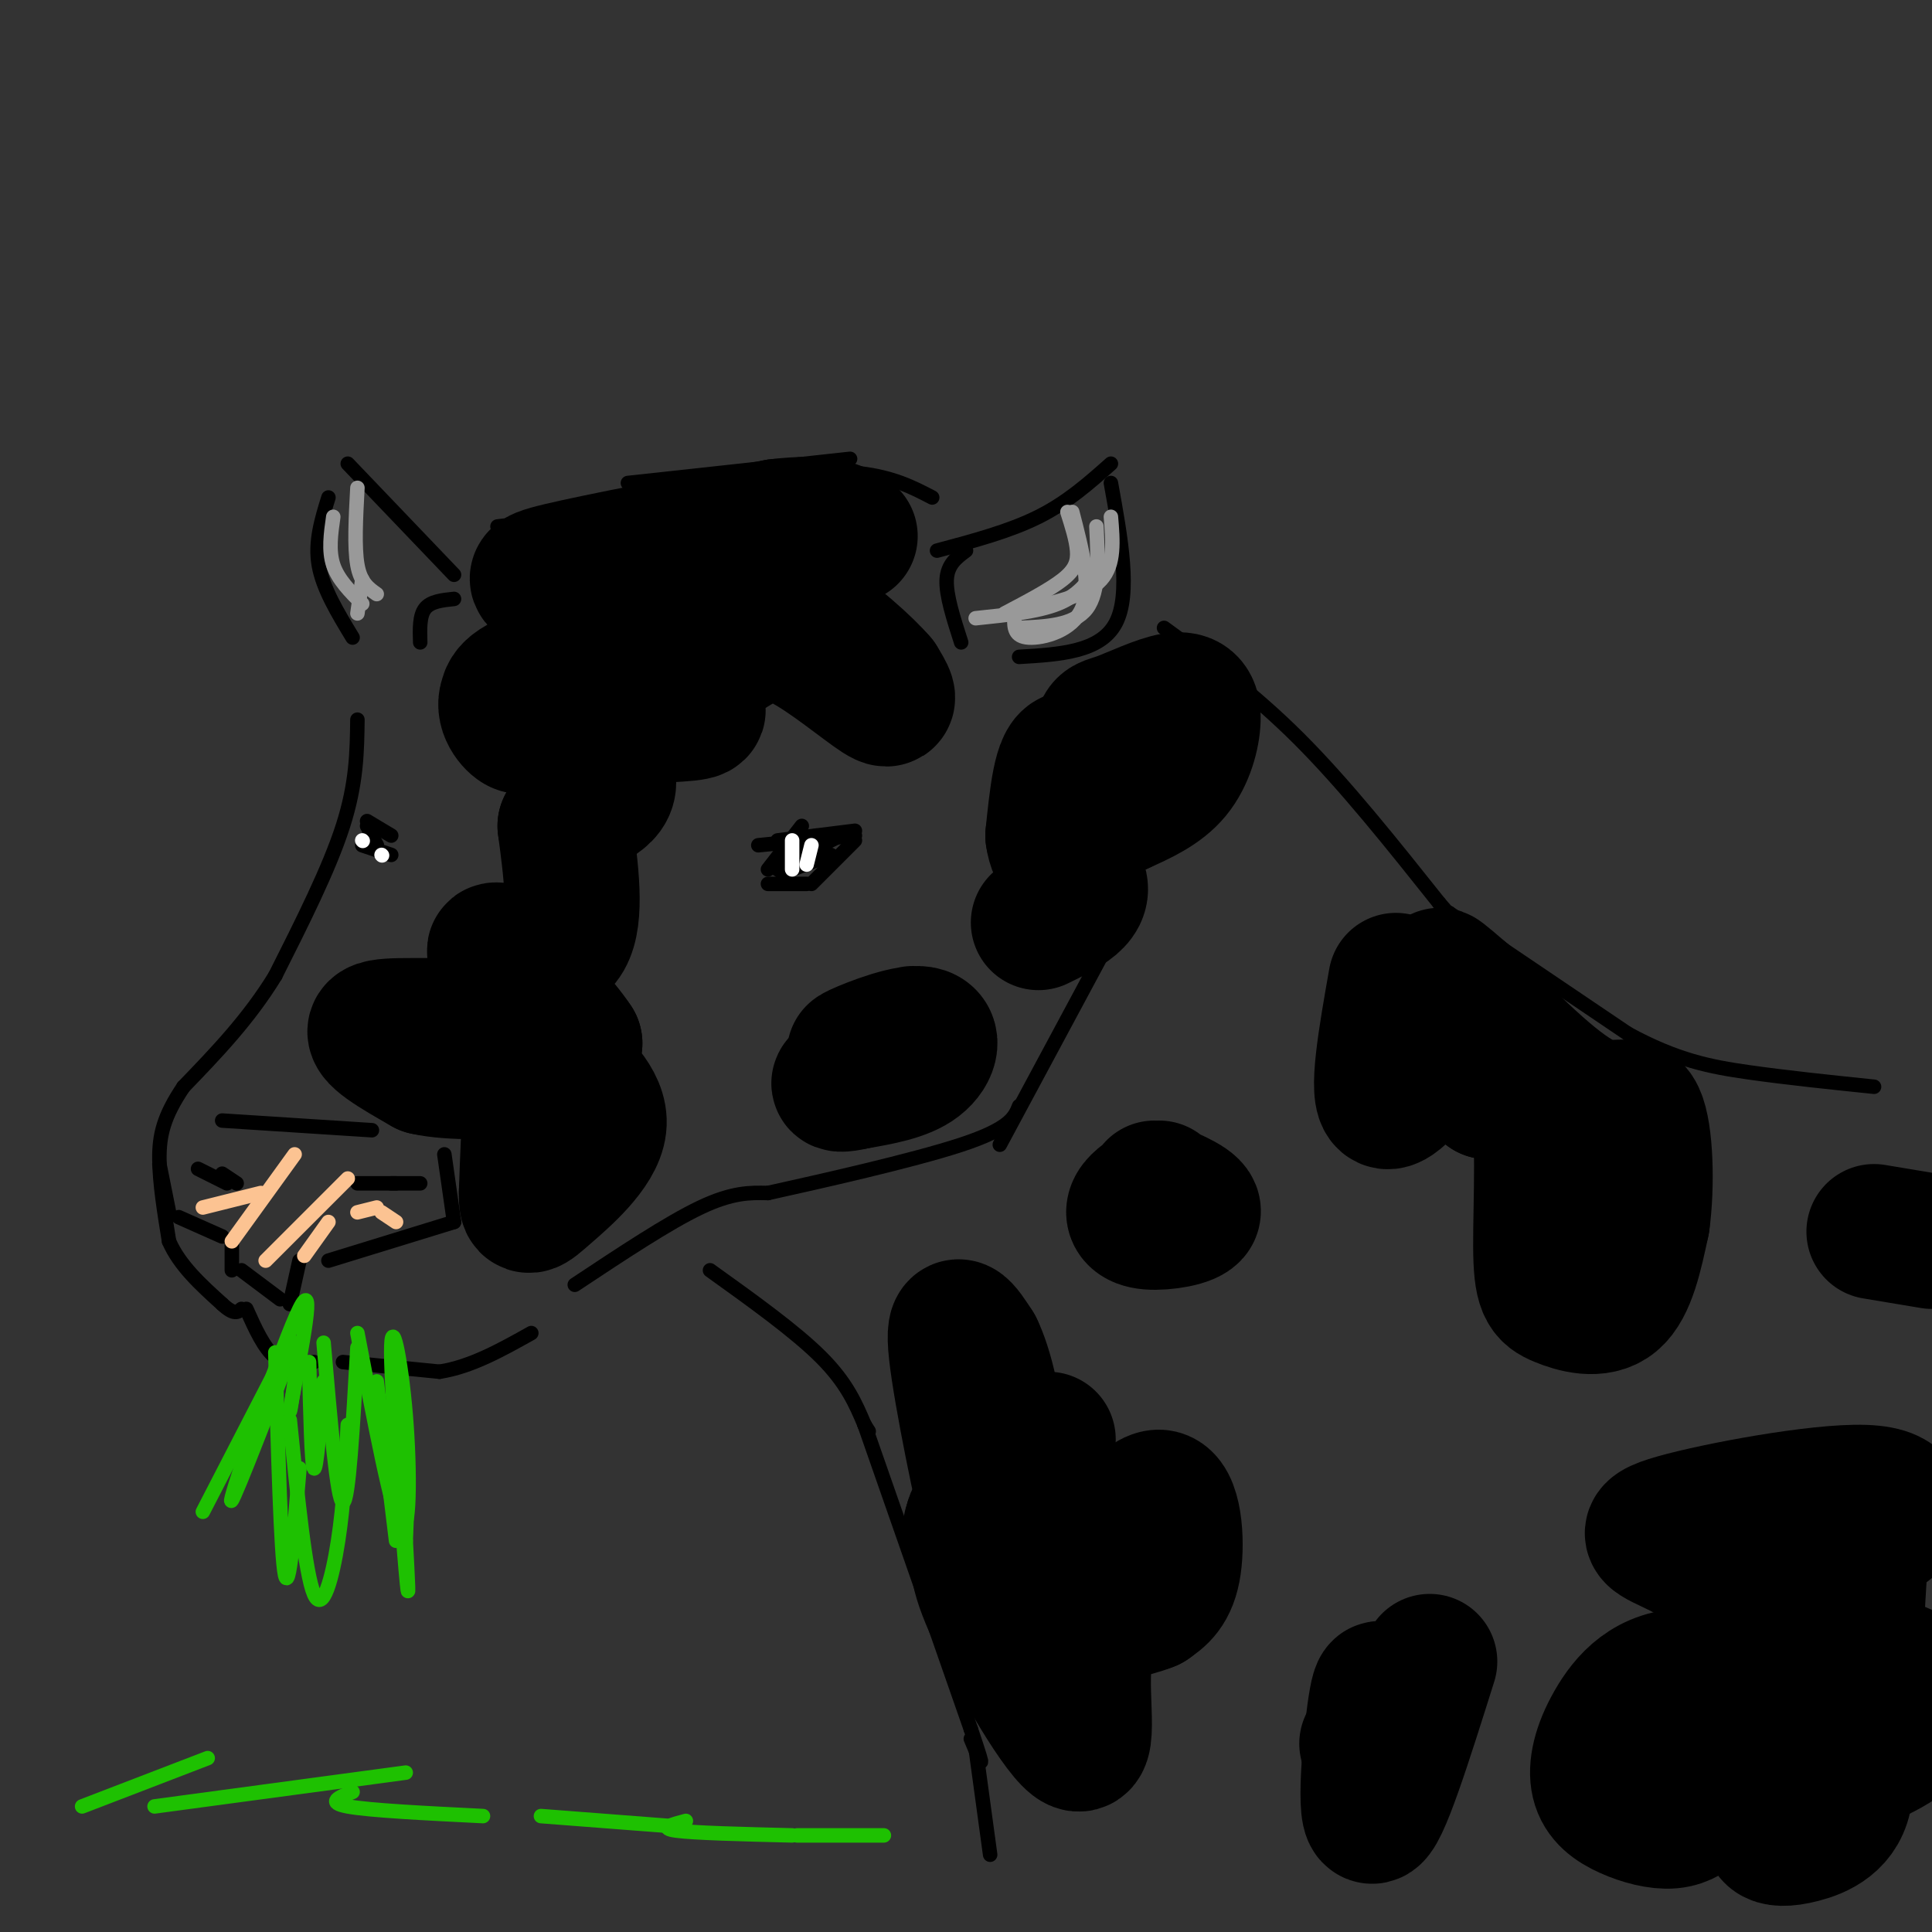 <svg viewBox='0 0 400 400' version='1.1' xmlns='http://www.w3.org/2000/svg' xmlns:xlink='http://www.w3.org/1999/xlink'><rect x="0" y="0" width="400" height="400" fill="#333333" stroke="none"/><g fill='none' stroke='rgb(0,0,0)' stroke-width='3' stroke-linecap='round' stroke-linejoin='round'><path d='M200,114c-1.917,1.417 -3.833,2.833 -4,6c-0.167,3.167 1.417,8.083 3,13'/><path d='M194,114c7.500,-2.000 15.000,-4.000 21,-7c6.000,-3.000 10.500,-7.000 15,-11'/><path d='M230,100c2.083,11.500 4.167,23.000 1,29c-3.167,6.000 -11.583,6.500 -20,7'/><path d='M94,124c-2.417,0.250 -4.833,0.500 -6,2c-1.167,1.500 -1.083,4.250 -1,7'/><path d='M94,119c0.000,0.000 -22.000,-23.000 -22,-23'/><path d='M68,103c-1.417,4.583 -2.833,9.167 -2,14c0.833,4.833 3.917,9.917 7,15'/><path d='M74,149c-0.083,6.583 -0.167,13.167 -3,22c-2.833,8.833 -8.417,19.917 -14,31'/><path d='M57,202c-5.500,9.000 -12.250,16.000 -19,23'/><path d='M38,225c-4.156,6.156 -5.044,10.044 -5,15c0.044,4.956 1.022,10.978 2,17'/><path d='M35,257c2.167,5.000 6.583,9.000 11,13'/><path d='M46,270c2.500,2.333 3.250,1.667 4,1'/><path d='M51,271c1.833,4.083 3.667,8.167 6,10c2.333,1.833 5.167,1.417 8,1'/><path d='M71,282c0.000,0.000 20.000,2.000 20,2'/><path d='M91,284c6.500,-1.000 12.750,-4.500 19,-8'/><path d='M41,242c0.000,0.000 6.000,3.000 6,3'/><path d='M46,243c0.000,0.000 3.000,2.000 3,2'/><path d='M74,245c0.000,0.000 13.000,0.000 13,0'/><path d='M81,245c0.000,0.000 1.000,0.000 1,0'/><path d='M46,232c0.000,0.000 31.000,2.000 31,2'/><path d='M92,239c0.000,0.000 2.000,14.000 2,14'/><path d='M94,253c0.000,0.000 -26.000,8.000 -26,8'/><path d='M62,261c0.000,0.000 -2.000,9.000 -2,9'/><path d='M58,269c0.000,0.000 -8.000,-6.000 -8,-6'/><path d='M48,263c0.000,0.000 0.000,-6.000 0,-6'/><path d='M46,256c0.000,0.000 -9.000,-4.000 -9,-4'/><path d='M35,251c0.000,0.000 -2.000,-10.000 -2,-10'/><path d='M119,266c9.667,-6.417 19.333,-12.833 26,-16c6.667,-3.167 10.333,-3.083 14,-3'/><path d='M159,247c10.533,-2.333 29.867,-6.667 40,-10c10.133,-3.333 11.067,-5.667 12,-8'/><path d='M236,183c0.000,0.000 -29.000,54.000 -29,54'/><path d='M159,180c0.000,0.000 7.000,-9.000 7,-9'/><path d='M161,174c0.000,0.000 16.000,-2.000 16,-2'/><path d='M157,175c0.000,0.000 20.000,-2.000 20,-2'/><path d='M174,173c0.000,0.000 -12.000,6.000 -12,6'/><path d='M169,173c0.000,0.000 -8.000,7.000 -8,7'/><path d='M169,177c0.000,0.000 -7.000,4.000 -7,4'/><path d='M172,177c0.000,0.000 -8.000,3.000 -8,3'/><path d='M177,174c0.000,0.000 -9.000,9.000 -9,9'/><path d='M167,183c0.000,0.000 -8.000,0.000 -8,0'/><path d='M76,170c0.000,0.000 5.000,3.000 5,3'/><path d='M76,171c0.000,0.000 2.000,4.000 2,4'/><path d='M75,175c0.000,0.000 6.000,2.000 6,2'/><path d='M77,171c0.000,0.000 0.000,4.000 0,4'/><path d='M78,175c0.000,0.000 0.000,1.000 0,1'/><path d='M103,109c0.000,0.000 33.000,-4.000 33,-4'/><path d='M130,100c0.000,0.000 46.000,-5.000 46,-5'/><path d='M151,98c10.000,-0.417 20.000,-0.833 27,0c7.000,0.833 11.000,2.917 15,5'/><path d='M241,130c9.250,6.750 18.500,13.500 28,23c9.500,9.500 19.250,21.750 29,34'/><path d='M298,187c5.167,6.000 3.583,4.000 2,2'/><path d='M300,189c0.000,0.000 37.000,25.000 37,25'/><path d='M337,214c10.156,5.533 17.044,6.867 25,8c7.956,1.133 16.978,2.067 26,3'/><path d='M147,263c8.833,6.333 17.667,12.667 23,18c5.333,5.333 7.167,9.667 9,14'/><path d='M179,295c1.500,2.333 0.750,1.167 0,0'/><path d='M179,295c0.000,0.000 22.000,63.000 22,63'/><path d='M201,358c3.667,10.833 1.833,6.417 0,2'/><path d='M202,362c0.000,0.000 3.000,22.000 3,22'/></g>
<g fill='none' stroke='rgb(0,0,0)' stroke-width='28' stroke-linecap='round' stroke-linejoin='round'><path d='M289,203c-2.111,11.978 -4.222,23.956 -2,25c2.222,1.044 8.778,-8.844 13,-11c4.222,-2.156 6.111,3.422 8,9'/><path d='M308,226c3.465,-0.097 8.127,-4.841 10,1c1.873,5.841 0.956,22.267 1,31c0.044,8.733 1.050,9.774 4,11c2.950,1.226 7.843,2.636 11,0c3.157,-2.636 4.579,-9.318 6,-16'/><path d='M340,253c1.060,-7.536 0.708,-18.375 -1,-22c-1.708,-3.625 -4.774,-0.036 -11,-3c-6.226,-2.964 -15.613,-12.482 -25,-22'/><path d='M303,206c-5.000,-4.333 -5.000,-4.167 -5,-4'/><path d='M352,374c-1.704,1.383 -3.407,2.767 -6,3c-2.593,0.233 -6.074,-0.684 -9,-2c-2.926,-1.316 -5.296,-3.029 -6,-6c-0.704,-2.971 0.259,-7.199 3,-12c2.741,-4.801 7.260,-10.173 16,-10c8.740,0.173 21.699,5.893 28,7c6.301,1.107 5.943,-2.398 6,-8c0.057,-5.602 0.528,-13.301 1,-21'/><path d='M385,325c-0.124,-4.849 -0.935,-6.470 0,-7c0.935,-0.530 3.615,0.032 6,-2c2.385,-2.032 4.474,-6.658 -5,-7c-9.474,-0.342 -30.512,3.600 -39,6c-8.488,2.400 -4.425,3.257 1,6c5.425,2.743 12.213,7.371 19,12'/><path d='M367,333c3.097,4.574 1.341,10.009 2,12c0.659,1.991 3.735,0.539 7,5c3.265,4.461 6.721,14.835 6,21c-0.721,6.165 -5.617,8.121 -9,9c-3.383,0.879 -5.252,0.680 -6,0c-0.748,-0.680 -0.374,-1.840 0,-3'/><path d='M367,377c3.273,-5.369 11.454,-17.292 17,-24c5.546,-6.708 8.456,-8.200 10,-7c1.544,1.200 1.724,5.092 2,8c0.276,2.908 0.650,4.831 -5,8c-5.650,3.169 -17.325,7.585 -29,12'/><path d='M217,298c-4.232,1.720 -8.464,3.440 -10,9c-1.536,5.560 -0.375,14.958 -2,9c-1.625,-5.958 -6.036,-27.274 -7,-36c-0.964,-8.726 1.518,-4.863 4,-1'/><path d='M202,279c1.864,3.675 4.523,13.362 4,21c-0.523,7.638 -4.227,13.228 -5,16c-0.773,2.772 1.387,2.726 6,4c4.613,1.274 11.680,3.867 18,1c6.320,-2.867 11.894,-11.195 15,-11c3.106,0.195 3.745,8.913 3,14c-0.745,5.087 -2.872,6.544 -5,8'/><path d='M238,332c-3.858,1.678 -11.003,1.872 -13,9c-1.997,7.128 1.155,21.188 -2,20c-3.155,-1.188 -12.616,-17.625 -17,-27c-4.384,-9.375 -3.692,-11.687 -3,-14'/><path d='M203,320c-1.286,-4.214 -3.000,-7.750 0,-3c3.000,4.750 10.714,17.786 14,25c3.286,7.214 2.143,8.607 1,10'/><path d='M231,155c-1.226,2.964 -2.453,5.928 -3,5c-0.547,-0.928 -0.416,-5.748 0,-8c0.416,-2.252 1.117,-1.938 4,-3c2.883,-1.062 7.948,-3.501 11,-4c3.052,-0.499 4.091,0.943 4,4c-0.091,3.057 -1.312,7.731 -4,11c-2.688,3.269 -6.844,5.135 -11,7'/><path d='M232,167c-3.756,-1.844 -7.644,-9.956 -10,-10c-2.356,-0.044 -3.178,7.978 -4,16'/><path d='M218,173c0.488,4.262 3.708,6.917 5,9c1.292,2.083 0.655,3.595 -1,5c-1.655,1.405 -4.327,2.702 -7,4'/><path d='M102,206c-0.844,2.600 -1.689,5.200 -7,6c-5.311,0.800 -15.089,-0.200 -17,1c-1.911,1.200 4.044,4.600 10,8'/><path d='M88,221c5.655,1.333 14.792,0.667 19,1c4.208,0.333 3.488,1.667 3,6c-0.488,4.333 -0.744,11.667 -1,19'/><path d='M109,247c-0.033,3.612 0.383,3.144 4,0c3.617,-3.144 10.435,-8.962 11,-14c0.565,-5.038 -5.124,-9.297 -7,-12c-1.876,-2.703 0.062,-3.852 2,-5'/><path d='M119,216c-2.670,-4.190 -10.344,-12.164 -14,-16c-3.656,-3.836 -3.292,-3.533 0,-3c3.292,0.533 9.512,1.295 12,-3c2.488,-4.295 1.244,-13.648 0,-23'/><path d='M117,171c2.560,-4.750 8.958,-5.125 9,-9c0.042,-3.875 -6.274,-11.250 -10,-14c-3.726,-2.750 -4.863,-0.875 -6,1'/><path d='M110,149c-1.326,0.713 -1.643,1.995 -3,1c-1.357,-0.995 -3.756,-4.267 -1,-7c2.756,-2.733 10.665,-4.928 11,-5c0.335,-0.072 -6.904,1.979 -10,4c-3.096,2.021 -2.048,4.010 -1,6'/><path d='M106,148c6.715,0.979 24.003,0.426 32,0c7.997,-0.426 6.702,-0.726 6,-2c-0.702,-1.274 -0.813,-3.521 1,-6c1.813,-2.479 5.548,-5.190 9,-7c3.452,-1.810 6.622,-2.718 12,0c5.378,2.718 12.965,9.062 16,11c3.035,1.938 1.517,-0.531 0,-3'/><path d='M182,141c-2.530,-2.955 -8.853,-8.844 -18,-15c-9.147,-6.156 -21.116,-12.581 -26,-12c-4.884,0.581 -2.681,8.166 -3,12c-0.319,3.834 -3.159,3.917 -6,4'/><path d='M129,130c-2.715,1.069 -6.501,1.740 -9,0c-2.499,-1.740 -3.711,-5.892 -6,-8c-2.289,-2.108 -5.654,-2.174 2,-4c7.654,-1.826 26.327,-5.413 45,-9'/><path d='M161,109c10.000,-1.167 12.500,0.417 15,2'/><path d='M189,214c-6.464,2.298 -12.929,4.595 -12,4c0.929,-0.595 9.250,-4.083 13,-4c3.750,0.083 2.929,3.738 0,6c-2.929,2.262 -7.964,3.131 -13,4'/><path d='M177,224c-2.956,0.711 -3.844,0.489 -3,0c0.844,-0.489 3.422,-1.244 6,-2'/><path d='M296,344c-5.133,16.311 -10.267,32.622 -12,32c-1.733,-0.622 -0.067,-18.178 1,-24c1.067,-5.822 1.533,0.089 2,6'/><path d='M287,358c-0.333,1.500 -2.167,2.250 -4,3'/><path d='M239,246c4.280,1.821 8.560,3.643 8,5c-0.560,1.357 -5.958,2.250 -9,2c-3.042,-0.250 -3.726,-1.643 -3,-3c0.726,-1.357 2.863,-2.679 5,-4'/><path d='M388,255c0.000,0.000 12.000,2.000 12,2'/></g>
<g fill='none' stroke='rgb(255,255,255)' stroke-width='3' stroke-linecap='round' stroke-linejoin='round'><path d='M164,174c0.000,0.000 0.000,6.000 0,6'/><path d='M168,175c0.000,0.000 -1.000,4.000 -1,4'/><path d='M75,174c0.000,0.000 0.100,0.100 0.1,0.1'/><path d='M79,177c0.000,0.000 0.100,0.100 0.1,0.1'/></g>
<g fill='none' stroke='rgb(252,195,146)' stroke-width='3' stroke-linecap='round' stroke-linejoin='round'><path d='M42,250c0.000,0.000 12.000,-3.000 12,-3'/><path d='M61,239c0.000,0.000 -13.000,18.000 -13,18'/><path d='M72,244c0.000,0.000 -17.000,17.000 -17,17'/><path d='M68,253c0.000,0.000 -5.000,7.000 -5,7'/><path d='M78,250c0.000,0.000 -4.000,1.000 -4,1'/><path d='M79,251c0.000,0.000 3.000,2.000 3,2'/></g>
<g fill='none' stroke='rgb(153,153,153)' stroke-width='3' stroke-linecap='round' stroke-linejoin='round'><path d='M221,106c0.911,2.867 1.822,5.733 2,8c0.178,2.267 -0.378,3.933 -3,6c-2.622,2.067 -7.311,4.533 -12,7'/><path d='M222,106c2.000,7.689 4.000,15.378 2,20c-2.000,4.622 -8.000,6.178 -11,6c-3.000,-0.178 -3.000,-2.089 -3,-4'/><path d='M227,109c0.333,6.750 0.667,13.500 -2,17c-2.667,3.500 -8.333,3.750 -14,4'/><path d='M230,107c0.417,4.917 0.833,9.833 -2,13c-2.833,3.167 -8.917,4.583 -15,6'/><path d='M227,118c-1.917,2.667 -3.833,5.333 -8,7c-4.167,1.667 -10.583,2.333 -17,3'/><path d='M74,101c-0.333,6.167 -0.667,12.333 0,16c0.667,3.667 2.333,4.833 4,6'/><path d='M69,107c-0.500,3.500 -1.000,7.000 0,10c1.000,3.000 3.500,5.500 6,8'/><path d='M75,120c0.000,0.000 -1.000,7.000 -1,7'/></g>
<g fill='none' stroke='rgb(30,193,1)' stroke-width='3' stroke-linecap='round' stroke-linejoin='round'><path d='M61,278c-7.089,18.311 -14.178,36.622 -13,32c1.178,-4.622 10.622,-32.178 14,-39c3.378,-6.822 0.689,7.089 -2,21'/><path d='M60,292c0.000,1.333 1.000,-5.833 2,-13'/><path d='M64,282c0.250,10.667 0.500,21.333 1,22c0.500,0.667 1.250,-8.667 2,-18'/><path d='M67,278c1.417,16.417 2.833,32.833 4,33c1.167,0.167 2.083,-15.917 3,-32'/><path d='M74,276c3.576,18.748 7.152,37.496 9,40c1.848,2.504 1.970,-11.236 1,-23c-0.970,-11.764 -3.030,-21.552 -3,-13c0.030,8.552 2.152,35.443 3,45c0.848,9.557 0.424,1.778 0,-6'/><path d='M84,319c0.178,-4.133 0.622,-11.467 -1,-18c-1.622,-6.533 -5.311,-12.267 -9,-18'/><path d='M72,295c-0.400,8.111 -0.800,16.222 -2,24c-1.200,7.778 -3.200,15.222 -5,11c-1.800,-4.222 -3.400,-20.111 -5,-36'/><path d='M57,280c0.583,21.000 1.167,42.000 2,46c0.833,4.000 1.917,-9.000 3,-22'/><path d='M17,374c0.000,0.000 26.000,-10.000 26,-10'/><path d='M32,374c0.000,0.000 52.000,-7.000 52,-7'/><path d='M73,371c-2.750,1.083 -5.500,2.167 -1,3c4.500,0.833 16.250,1.417 28,2'/><path d='M112,376c0.000,0.000 26.000,2.000 26,2'/><path d='M142,377c-2.833,0.750 -5.667,1.500 -2,2c3.667,0.500 13.833,0.750 24,1'/><path d='M165,380c0.000,0.000 18.000,0.000 18,0'/><path d='M78,286c0.000,0.000 4.000,33.000 4,33'/><path d='M58,282c0.000,0.000 -16.000,31.000 -16,31'/></g>
</svg>